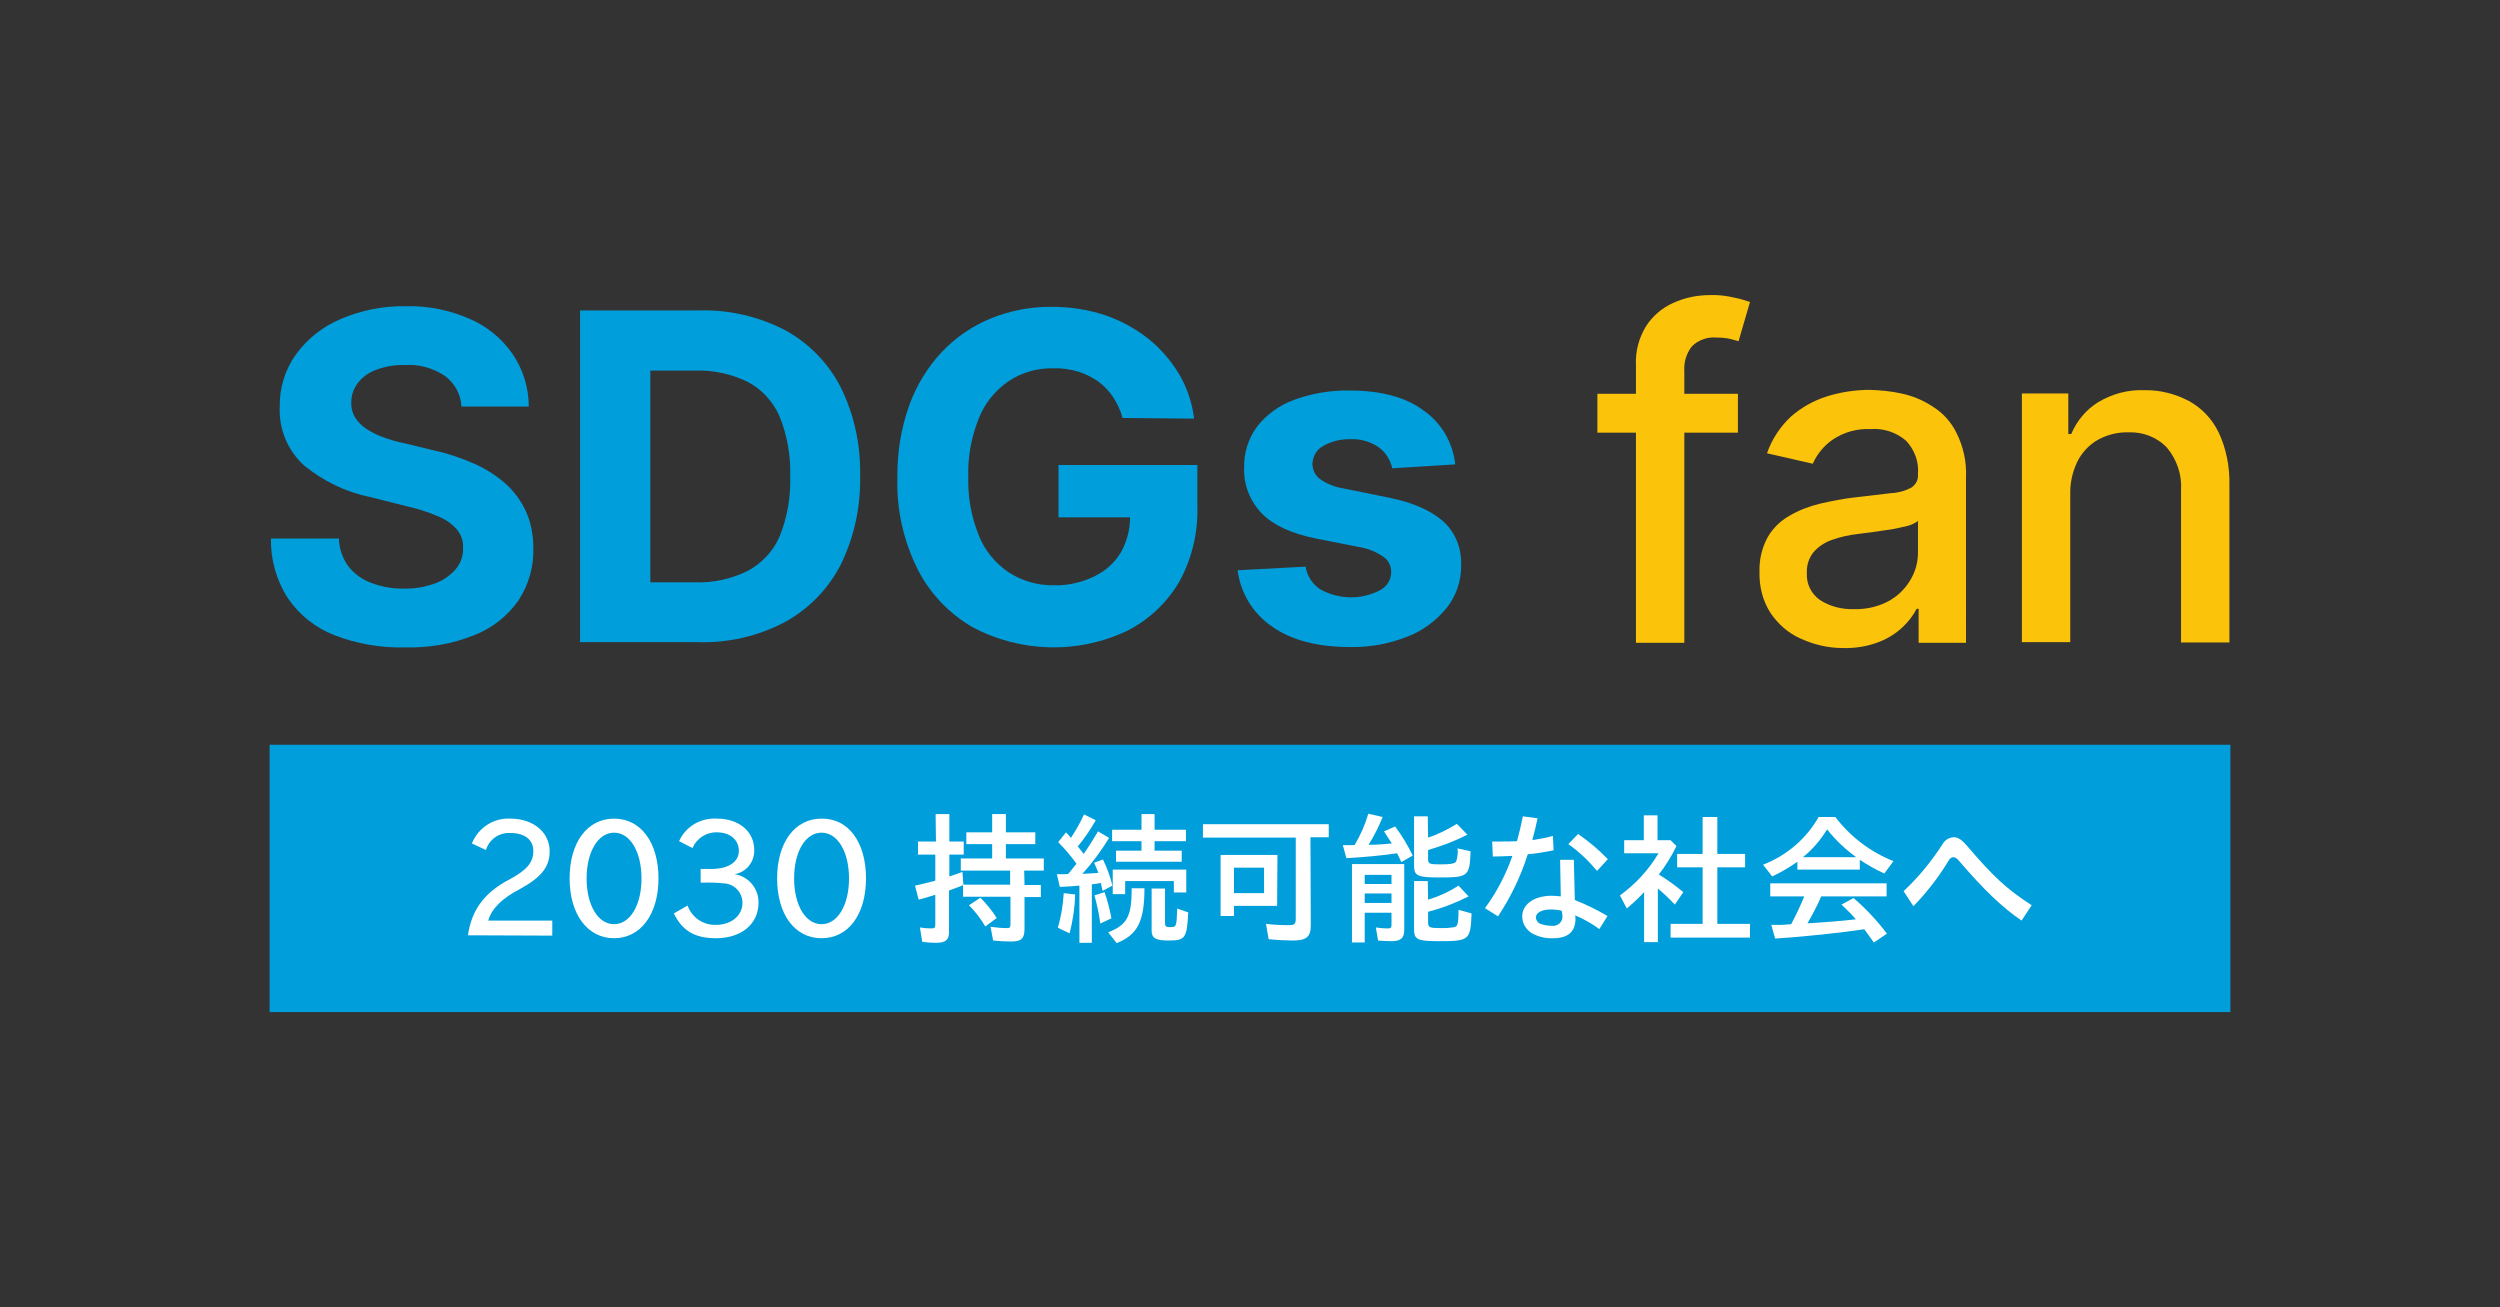 <?xml version="1.0" encoding="utf-8"?>
<!-- Generator: Adobe Illustrator 25.4.1, SVG Export Plug-In . SVG Version: 6.00 Build 0)  -->
<svg version="1.1" id="レイヤー_1" xmlns="http://www.w3.org/2000/svg" xmlns:xlink="http://www.w3.org/1999/xlink" x="0px"
	 y="0px" viewBox="0 0 765 400" style="enable-background:new 0 0 765 400;" xml:space="preserve">
<rect x="0" y="0" width="765" height="400" fill="#333333" stroke="none"/>
<style type="text/css">
	.st0{fill:#009EDB;}
	.st1{fill:#FCC30B;}
	.st2{fill:#FFFFFF;}
</style>
<g id="レイヤー_2_00000018230408104420889640000007040387902534200713_">
	<g id="レイヤー_1-2">
		<path class="st0" d="M141.2,124.3c-0.2-3.7-2.1-7.1-5.1-9.3c-3.6-2.4-7.9-3.6-12.2-3.3c-3-0.1-6,0.4-8.9,1.5
			c-2.2,0.8-4.1,2.2-5.5,4c-1.3,1.7-2,3.7-2,5.8c-0.1,1.7,0.3,3.3,1.2,4.8c0.9,1.4,2.1,2.6,3.5,3.5c1.6,1,3.3,1.9,5.1,2.5
			c2,0.7,4.1,1.4,6.3,1.8l9.1,2.2c4.2,0.9,8.3,2.3,12.2,4c3.5,1.5,6.8,3.6,9.7,6.1c2.7,2.4,4.8,5.3,6.3,8.5
			c1.6,3.5,2.3,7.4,2.3,11.3c0.2,5.7-1.5,11.4-4.6,16.1c-3.4,4.8-8.1,8.5-13.6,10.6c-6.7,2.7-14,3.9-21.2,3.7
			c-7.3,0.2-14.6-1.1-21.4-3.7c-5.7-2.2-10.7-6.1-14.2-11.2c-3.6-5.5-5.4-11.9-5.3-18.4h20.8c0.1,3.1,1.1,6,2.9,8.5
			c1.8,2.3,4.3,4.1,7.1,5.1c3.2,1.2,6.6,1.8,10,1.7c3.2,0.1,6.4-0.5,9.5-1.6c2.4-0.9,4.6-2.4,6.3-4.4c1.5-1.8,2.3-4.1,2.2-6.5
			c0.1-2.1-0.6-4.1-2-5.7c-1.6-1.8-3.6-3.1-5.9-4c-3-1.3-6.2-2.3-9.4-3l-11.1-2.8c-7.5-1.5-14.4-4.9-20.3-9.7
			c-5-4.6-7.7-11.1-7.4-17.9c-0.1-5.8,1.6-11.4,5-16.1c3.5-4.8,8.2-8.5,13.7-10.8c6.3-2.7,13-4,19.8-3.9c6.8-0.2,13.5,1.2,19.7,3.9
			c5.3,2.3,9.8,6,13.1,10.8c3.2,4.7,4.9,10.3,4.9,16H141.2z"/>
		<path class="st0" d="M213.5,196.5h-36V95h36.3c9.2-0.3,18.2,1.8,26.4,6c7.3,4,13.2,10,17,17.4c4.2,8.4,6.2,17.8,6,27.2
			c0.2,9.4-1.8,18.8-6,27.3c-3.8,7.4-9.8,13.5-17.1,17.5C231.9,194.7,222.7,196.8,213.5,196.5z M199,178.2h13.6c5.5,0.2,11-1,16-3.4
			c4.4-2.3,7.9-6,9.9-10.5c2.4-5.9,3.5-12.2,3.3-18.5c0.2-6.3-0.9-12.6-3.3-18.5c-2-4.5-5.4-8.2-9.8-10.5c-5-2.4-10.5-3.6-16-3.4
			H199L199,178.2z"/>
		<path class="st0" d="M343.5,127.9c-0.6-2.3-1.6-4.4-2.9-6.4c-1.2-1.8-2.8-3.5-4.6-4.8c-1.9-1.3-3.9-2.3-6.1-3
			c-2.5-0.7-5-1.1-7.6-1c-4.8-0.1-9.6,1.2-13.6,3.9c-4.1,2.8-7.3,6.7-9.1,11.2c-2.3,5.7-3.5,11.8-3.3,18c-0.2,6.2,0.9,12.3,3.2,18
			c1.8,4.6,5,8.5,9.1,11.3c4.2,2.7,9,4.1,14,4c4.3,0.1,8.6-0.9,12.4-2.8c3.3-1.6,6.1-4.1,8-7.3c1.9-3.4,2.9-7.3,2.8-11.3l4.4,0.6
			h-26.3v-16h42.5v12.8c0.2,8-1.7,16-5.6,23c-3.7,6.3-9.1,11.4-15.6,14.8c-15.2,7.3-32.9,6.9-47.8-1.1c-7.2-4.2-13.1-10.5-16.8-18
			c-4.2-8.6-6.3-18.1-6-27.7c-0.1-7.5,1.1-14.9,3.6-22c2.2-6.1,5.6-11.7,10-16.4c4.3-4.5,9.4-8,15.1-10.3c5.9-2.4,12.3-3.6,18.7-3.5
			c5.4,0,10.8,0.8,16,2.5c4.8,1.6,9.2,4,13.2,7.1c3.8,3,7,6.7,9.5,10.8c2.5,4.2,4.1,8.9,4.7,13.8L343.5,127.9z"/>
		<path class="st0" d="M445.3,142.1l-19.3,1.2c-0.3-1.7-1.1-3.2-2.1-4.5c-1.1-1.4-2.6-2.5-4.3-3.2c-2-0.9-4.1-1.3-6.3-1.2
			c-2.9-0.1-5.8,0.6-8.3,2c-2.1,1.1-3.3,3.2-3.4,5.5c0,1.8,0.8,3.5,2.2,4.6c2.2,1.6,4.8,2.6,7.5,3l13.8,2.8c7.4,1.5,12.9,4,16.6,7.3
			c3.7,3.4,5.6,8.3,5.4,13.3c0.1,4.8-1.5,9.4-4.4,13.1c-3.2,3.9-7.3,7-12,8.8c-5.6,2.2-11.5,3.3-17.5,3.2c-10,0-18.1-2.1-24-6.3
			c-5.8-4-9.6-10.2-10.5-17.2l20.8-1.1c0.5,2.9,2.1,5.4,4.6,7c5.7,3.1,12.5,3.2,18.2,0.2c2.1-1.1,3.4-3.2,3.4-5.6
			c0-1.9-0.9-3.7-2.5-4.7c-2.2-1.5-4.7-2.5-7.3-2.9l-13.2-2.6c-7.4-1.5-13-4-16.6-7.7c-3.6-3.7-5.6-8.8-5.4-14
			c-0.1-4.5,1.3-9,4-12.6c2.9-3.7,6.8-6.5,11.2-8.1c5.4-2,11.2-3,17-2.9c9.6,0,17.2,2,22.7,6.1C441.1,129.4,444.6,135.5,445.3,142.1
			z"/>
		<path class="st1" d="M523.2,90.3c-3.9,0-7.7,0.8-11.2,2.4c-3.4,1.5-6.3,4-8.3,7.1c-2.2,3.6-3.3,7.7-3.1,11.9v8.8h-11.8v11.9h11.8
			v64.3h14.8v-64.3h16.4v-11.9h-16.4v-6.8c-0.2-2.8,0.6-5.5,2.3-7.7c2-2,4.9-3,7.7-2.7c1.3,0,2.7,0.1,4,0.4l2.6,0.7l3.5-12
			c-1.5-0.5-3.1-1-4.7-1.3C528.3,90.5,525.8,90.2,523.2,90.3z"/>
		<path class="st1" d="M591.4,124.4c-2.9-1.9-6.2-3.3-9.6-4c-3.2-0.7-6.4-1-9.7-1.1c-4.5,0-8.9,0.7-13.1,2c-4.1,1.3-7.8,3.4-11,6.2
			c-3.3,3.1-5.8,6.9-7.3,11.2l14,3.2c1.3-2.9,3.4-5.5,6-7.3c3.5-2.4,7.6-3.5,11.8-3.3c3.9-0.3,7.8,1,10.8,3.6
			c2.5,2.7,3.9,6.3,3.6,10v0.4c0.1,1.6-0.7,3-2,3.9c-1.9,1-4,1.6-6.2,1.7l-11.1,1.3c-3.6,0.4-7.1,1.1-10.6,1.9
			c-3.3,0.8-6.5,2-9.4,3.7c-2.8,1.6-5.1,3.8-6.7,6.6c-1.8,3.3-2.6,6.9-2.5,10.6c-0.1,4.5,1,8.9,3.4,12.6c2.3,3.4,5.5,6.2,9.2,7.8
			c4.1,1.9,8.5,2.9,13,2.9c3.7,0.1,7.4-0.5,10.8-1.8c2.7-1,5.3-2.6,7.4-4.6c1.7-1.6,3.2-3.5,4.3-5.6h0.6v10.4h14.5V146
			c0.2-4.7-0.8-9.3-2.9-13.5C597.1,129.2,594.6,126.4,591.4,124.4z M586.9,169.1c0,3-0.8,5.9-2.4,8.5c-1.6,2.7-3.9,4.9-6.7,6.4
			c-3.2,1.7-6.9,2.5-10.5,2.4c-3.7,0.1-7.3-0.8-10.4-2.8c-2.7-1.9-4.2-5-4-8.3c-0.1-2.3,0.6-4.6,2.1-6.4c1.5-1.7,3.5-3,5.6-3.7
			c2.5-0.9,5.2-1.5,7.9-1.8l4.6-0.6c1.8-0.3,3.7-0.5,5.6-0.8c1.7-0.3,3.4-0.7,5.1-1.1c1.1-0.3,2.2-0.8,3.1-1.5L586.9,169.1z"/>
		<path class="st1" d="M678.9,132.3c-2-4.1-5.1-7.4-9.1-9.6c-4.2-2.2-8.9-3.4-13.6-3.3c-5-0.2-9.9,1.1-14.2,3.7
			c-3.7,2.3-6.5,5.7-8.2,9.7h-0.9v-12.4h-14.2v76.1h14.8v-45.2c-0.1-3.6,0.7-7.1,2.3-10.3c1.4-2.7,3.6-5,6.3-6.5
			c2.8-1.5,6-2.3,9.2-2.2c4.4-0.2,8.8,1.5,11.8,4.7c3,3.6,4.6,8.2,4.3,13v46.6h14.8v-48.4C682.3,142.7,681.2,137.2,678.9,132.3z"/>
		<rect x="82.5" y="227.9" class="st0" width="600" height="81.8"/>
		<path class="st2" d="M143.2,286.2c1.1-7.8,5.1-13.2,12.9-17.2c5.3-2.9,7.1-5.2,7.1-8.6c0-3.5-2.7-5.5-7-5.5
			c-3.4-0.2-6.5,1.9-7.5,5.2l-4.3-2c1.9-4.8,6.7-7.9,11.8-7.6c7,0,12,4.2,12,10c0,4.8-2.6,8-9.2,11.6c-5.4,2.8-8.6,6-9.6,9.6h19.6
			v4.6L143.2,286.2z"/>
		<path class="st2" d="M201.5,268.8c0,11-5.5,18.3-13.6,18.3s-13.6-7.3-13.6-18.3s5.4-18.3,13.6-18.3S201.5,257.8,201.5,268.8z
			 M179.5,268.8c0,8.2,3.5,14,8.4,14c4.9,0,8.4-5.8,8.4-14s-3.5-14-8.4-14S179.5,260.7,179.5,268.8z"/>
		<path class="st2" d="M207.8,257.4c2-4.5,6.6-7.2,11.6-6.9c6.8,0,11.4,4,11.4,9.6c0.1,3.6-2.4,6.8-6,7.4c4.3,0.7,7.4,4.4,7.3,8.8
			c0,6.4-5.2,10.8-13,10.8c-6.4,0-10.3-2.2-12.9-7.6l4.2-2.4c1.3,3.7,4.9,6.1,8.8,5.9c4.6,0,8-2.9,8-6.7c0-3.2-2.5-5.9-5.8-6
			c-2.1-0.2-4.2-0.3-6.3-0.2h-0.7v-4.2h0.6h1.7c1.5,0.1,3.1-0.1,4.6-0.4c3.1-0.8,4.8-2.7,4.8-5.1c0-3.4-2.7-5.7-6.7-5.7
			c-3.2-0.1-6.2,1.8-7.5,4.8L207.8,257.4z"/>
		<path class="st2" d="M265,268.8c0,11-5.4,18.3-13.6,18.3c-8.2,0-13.6-7.3-13.6-18.3s5.4-18.3,13.6-18.3
			C259.7,250.4,265,257.8,265,268.8z M243,268.8c0,8.2,3.5,14,8.4,14c4.9,0,8.4-5.8,8.4-14s-3.5-14-8.4-14
			C246.4,254.8,243,260.7,243,268.8L243,268.8z"/>
		<path class="st2" d="M286.3,249.1h4.2v8.4h4.4v4h-4.4v6.7c0.9-0.3,3-1,4-1.4l0.3,4c-1.2,0.5-1.4,0.6-4.4,1.7v12.7
			c0,2.4-1,3.3-4,3.3c-1.4,0-2.8-0.1-4.2-0.3l-0.7-4.4c1.1,0.2,2.3,0.3,3.5,0.3c1,0,1.2-0.3,1.2-1.1v-9.2c-2.6,0.8-3.1,1-5.1,1.5
			l-1.1-4.3c2-0.4,4.1-1,6.2-1.5v-8h-5.3v-4h5.5L286.3,249.1z M313.5,270.8h5v3.7h-5v9.6c0,3.1-0.9,4-4.1,4c-1.8,0-3.7-0.1-5.5-0.3
			l-0.8-4.2c1.7,0.2,3.3,0.4,5,0.4c0.9,0,1.1-0.2,1.1-1.3v-8.3h-14.5v-3.7h14.4v-4.3h-15.1v-3.7h9.6v-4.4h-7.9v-3.6h7.9v-5.6h4.2
			v5.6h9v3.6h-9v4.4h11.6v3.7h-6L313.5,270.8z M301.5,283.5c-1.4-2.4-3.1-4.6-5-6.5l3.5-2.3c1.9,1.9,3.6,4,5,6.2L301.5,283.5z"/>
		<path class="st2" d="M326.9,267.4c0.7-0.9,1.6-2,2.5-3.1c-1.7-2.4-3.6-4.6-5.6-6.6l2.4-3l1.1,1.2l0.4,0.5c1.5-2.3,2.9-4.7,4-7.2
			l3.6,1.8c-1.6,2.8-3.4,5.5-5.5,8c0.8,1,1.2,1.5,1.8,2.3c1.3-1.8,3.1-4.7,4.4-6.9l3.4,2c-2.4,3.9-5.1,7.6-8.2,11
			c1,0,3.5-0.2,4.9-0.3c-0.4-1-0.8-2.1-1.3-3.1l2.7-1c1.3,2.6,2.2,5.2,2.9,8l-3,1.6c-0.3-1.2-0.4-1.7-0.5-2.4
			c-1.2,0.2-1.7,0.3-2.8,0.4v17.9h-3.8v-17.5c-1.9,0.2-4.1,0.3-6,0.4l-0.9-3.9h1.6h1L326.9,267.4z M323.7,283.9
			c1-3.4,1.6-7,1.8-10.6l3.5,0.4c-0.1,4-0.7,8-1.7,11.9L323.7,283.9z M336.7,282.6c-0.4-2.9-1-5.8-1.8-8.6l3.1-1
			c0.9,2.6,1.6,5.3,2.1,8L336.7,282.6z M339.1,285.3c5.8-2.3,7.2-4.8,7.2-13.5h3.9c0,10-2,14.2-8.5,16.8L339.1,285.3z M349.3,249.1
			h4v4.8h9.6v3.5h-9.6v2.9h8.3v3.4h-20.1v-3.4h7.8v-2.9h-9v-3.5h9V249.1z M363,273.1h-3.8v-3.5h-14.9v4h-3.8v-7.5H363L363,273.1z
			 M356.5,271.8v10.7c0,0.9,0.3,1.2,1.3,1.2c2.2,0,2.2,0,2.4-5V278l3.4,1.2c-0.4,7.9-0.9,8.6-6,8.6c-4,0-5.2-0.7-5.2-3.1v-12.8
			H356.5z"/>
		<path class="st2" d="M401.1,283.2c0,3.4-1.3,4.6-5.4,4.6c-1.7,0-4.3-0.1-7.5-0.4l-0.8-4.7c2.3,0.3,4.7,0.4,7,0.4
			c1.7,0,2.1-0.4,2.1-1.9v-24.9h-28.4v-4.1h38.5v4h-5.6L401.1,283.2z M390.8,277.2h-13.2v3.1h-4.1v-18.7h17.4L390.8,277.2z
			 M377.6,273.3h9.2v-7.8h-9.2V273.3z"/>
		<path class="st2" d="M414.5,258.6c1.8-3,3.2-6.2,4.2-9.6l4.4,1c-1.2,2.9-2.6,5.8-4.3,8.5h0.3c2.8,0,4.5-0.2,6.8-0.4
			c-0.7-1.1-1.6-2.5-2.4-3.7l3.4-1.5c2.1,2.8,3.9,5.8,5.4,8.9l-3.5,2c-0.7-1.5-0.9-2-1.3-2.7c-4.6,0.7-10.3,1.2-15.5,1.5l-1.1-4h1.7
			h0.9H414.5z M429.7,284.4c0,2.7-1,3.6-4,3.6c-1.3,0-2.7-0.1-4-0.2l-0.7-4c1.2,0.2,2.4,0.3,3.6,0.3c1,0,1.2-0.2,1.2-1.1v-3.7h-8.2
			v9.1h-3.9v-24h16L429.7,284.4z M417.6,270.5h8.2v-2.8h-8.2V270.5z M417.6,276.3h8.2v-2.9h-8.2V276.3z M437,256.3
			c3.1-1,6-2.5,8.8-4.2l3.2,3.3c-3.8,2-7.9,3.5-12,4.7v2.8c0,1.4,0.4,1.6,3.6,1.6s4.6-0.2,5-0.9c0.4-1.3,0.6-2.7,0.4-4l4,0.9
			c-0.3,7.7-0.7,8-9.6,8c-6.7,0-7.7-0.5-7.7-3.7v-15h4.2L437,256.3z M437,275.3c3.3-1,6.4-2.4,9.3-4.3l3.1,3.3
			c-4,2-8.1,3.6-12.4,4.7v3.3c0,1.5,0.5,1.7,3.8,1.7c1.2,0,2.3,0,3.5-0.2c1.7-0.1,2-0.5,2-5.4l4,1.1c-0.3,8.2-0.7,8.5-10,8.5
			c-6.6,0-7.6-0.5-7.6-3.7v-14.7h4.2L437,275.3z"/>
		<path class="st2" d="M456.6,257.5c1.3,0,2,0,2.8,0c1.7,0,2.9,0,4.8-0.1c0.7-2.5,1.3-5.1,1.8-7.6l4.5,0.6c-0.5,2.3-1,4.5-1.6,6.6
			h0.5c2-0.3,3.9-0.7,5.8-1.2l0.2,4.4c-2.6,0.5-5.2,1-7.9,1.2c-2.1,6.7-5.2,13.1-9.1,19l-4-2.5c3.6-4.9,6.4-10.3,8.4-16
			c-2.4,0.1-4.2,0.2-6,0.2L456.6,257.5z M482.1,281.1c0,4-2.3,6-6.8,6c-2.3,0.1-4.5-0.4-6.5-1.5c-1.8-1.1-3-3-3-5.2
			c0-3.7,3.7-6.3,9-6.3c1,0,1.9,0.1,2.8,0.2l-0.2-11.2h4.2l0.3,12.3c3.5,1.4,6.8,3,10,4.9l-2.5,4c-2.3-1.7-4.8-3.1-7.4-4.2
			L482.1,281.1z M477.9,278.7c-1.1-0.3-2.3-0.4-3.4-0.4c-2.7,0-4.5,1-4.5,2.4c0,0.9,0.6,1.7,1.4,2c1.1,0.4,2.3,0.6,3.5,0.6
			c1.5,0.2,3-0.9,3.2-2.4c0-0.3,0-0.5,0-0.8L477.9,278.7z M488.7,266.5c-2.6-3.1-5.5-5.9-8.8-8.2l3-3.1c3.3,2.3,6.3,4.8,9.1,7.7
			L488.7,266.5z"/>
		<path class="st2" d="M513,258.9c-1.5,3.1-3.3,6-5.4,8.7c2.6,1.6,5.1,3.4,7.5,5.4l-2.6,3.8c-1.6-1.7-4-4-5.2-4.9v16.4h-4.2V273
			c-1.7,1.8-3.4,3.4-5.3,5l-2.1-4c4.8-3.5,8.8-7.8,11.8-12.9H497v-4h6v-7.6h4.2v7.6h4L513,258.9z M521,250h4.5v11.3h8.5v4.1h-8.5
			v17.3h10v4.2h-24.3v-4.2h9.8v-17.3h-7.8v-4.1h7.8L521,250z"/>
		<path class="st2" d="M569.1,266.1H550v-2.4c-2.4,1.7-5,3.2-7.7,4.5l-2.8-3.6c7.2-2.8,13.2-7.9,17-14.6h5.1
			c4.6,6,10.7,10.7,17.8,13.5l-2.8,3.8c-2.6-1.2-5.1-2.6-7.5-4.2L569.1,266.1z M557.3,274.3c-1.2,2.8-2.7,5.6-4.2,8.2h0.7
			c5-0.3,10-0.7,14.1-1.2c-1.2-1.4-2.6-2.8-4.4-4.5l3.7-2c3.8,3.3,7.2,6.9,10.2,10.9l-4,2.7c-1.4-2-1.9-2.6-2.9-4h-0.4
			c-7.4,1.1-17.7,2.2-26.9,2.8L542,283h2.2h1.2l2.7-0.2c1.5-2.8,2.8-5.6,4-8.5h-10.4v-4h35.6v4H557.3z M568,262.3
			c-3.3-2.4-6.3-5.2-8.9-8.5c-2,3.2-4.4,6.1-7.4,8.5H568z"/>
		<path class="st2" d="M582.5,272.7c4.6-4.3,8.6-9.2,12-14.5c0.7-1.2,1.9-1.9,3.3-2c1.4,0,2.4,0.7,4,2.5
			c8.2,9.6,12.3,13.4,19.9,18.3l-3.1,4.7c-6-4.1-11.4-9.3-18.9-18c-0.9-1.1-1.4-1.4-2-1.4s-1.1,0.4-1.7,1.5
			c-3,4.9-6.5,9.4-10.5,13.5L582.5,272.7z"/>
	</g>
</g>
</svg>
